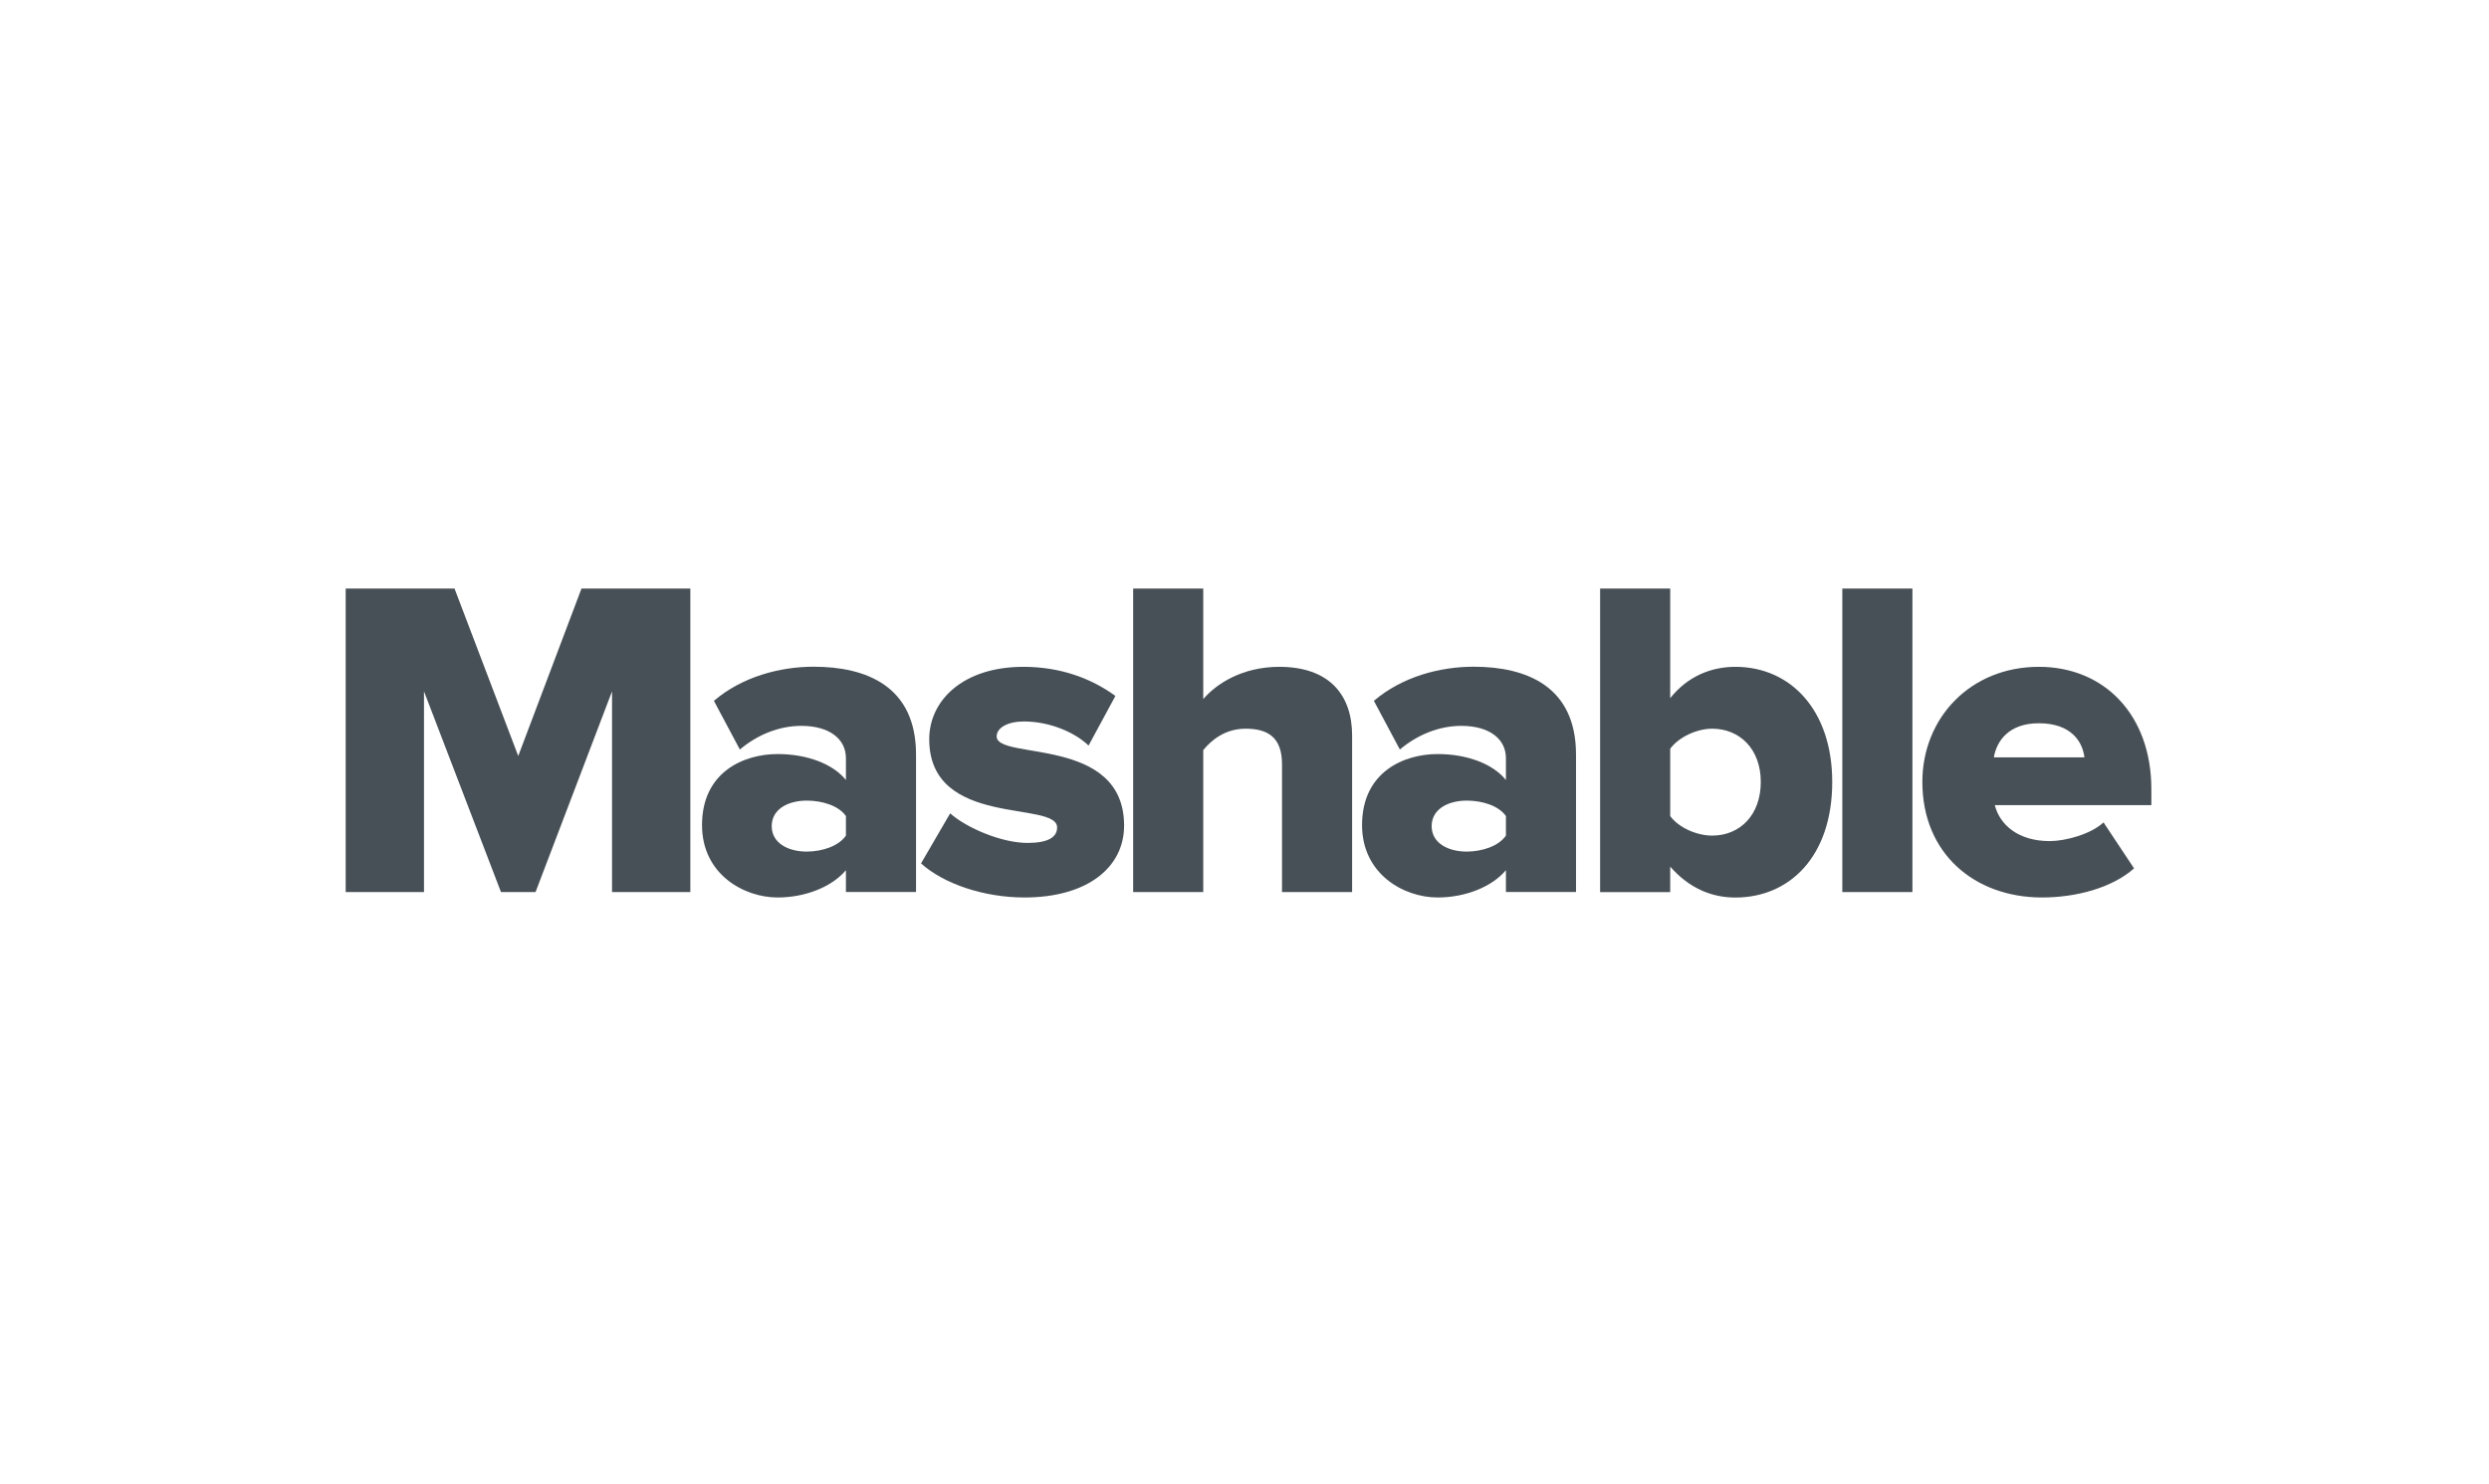 <svg width="161" height="96" viewBox="0 0 161 96" fill="none" xmlns="http://www.w3.org/2000/svg">
<g clip-path="url(#clip0_1032_33538)">
<path d="M39.589 57.718V44.733L34.642 57.718H32.405L27.426 44.733V57.718H22.36V38.08H29.4L33.522 48.915L37.614 38.08H44.654V57.718H39.589Z" fill="#475056"/>
<path d="M54.718 57.718V56.304C53.835 57.363 52.126 58.07 50.299 58.07C48.12 58.07 45.41 56.57 45.41 53.386C45.41 49.942 48.12 48.79 50.299 48.79C52.184 48.79 53.864 49.411 54.718 50.47V49.056C54.718 47.821 53.659 46.966 51.832 46.966C50.418 46.966 49.006 47.526 47.858 48.496L46.178 45.347C48.005 43.786 50.45 43.139 52.629 43.139C56.043 43.139 59.253 44.403 59.253 48.822V57.715H54.718V57.718ZM54.718 54.067V52.803C54.248 52.128 53.189 51.802 52.184 51.802C51.01 51.802 49.918 52.333 49.918 53.453C49.918 54.573 51.01 55.101 52.184 55.101C53.189 55.098 54.248 54.749 54.718 54.067Z" fill="#475056"/>
<path d="M59.576 55.866L61.461 52.627C62.52 53.568 64.786 54.541 66.466 54.541C67.819 54.541 68.379 54.157 68.379 53.539C68.379 51.776 60.107 53.6 60.107 47.83C60.107 45.325 62.286 43.146 66.2 43.146C68.616 43.146 70.616 43.91 72.149 45.03L70.414 48.24C69.56 47.414 67.941 46.682 66.235 46.682C65.173 46.682 64.469 47.091 64.469 47.651C64.469 49.21 72.712 47.59 72.712 53.421C72.712 56.131 70.328 58.07 66.264 58.07C63.701 58.07 61.08 57.219 59.576 55.866Z" fill="#475056"/>
<path d="M82.926 57.718V49.443C82.926 47.709 82.011 47.149 80.571 47.149C79.246 47.149 78.363 47.885 77.832 48.534V57.718H73.298V38.08H77.832V45.235C78.686 44.234 80.366 43.146 82.75 43.146C85.989 43.146 87.461 44.97 87.461 47.59V57.718H82.926Z" fill="#475056"/>
<path d="M97.41 57.718V56.304C96.526 57.363 94.818 58.07 92.994 58.07C90.814 58.07 88.104 56.57 88.104 53.386C88.104 49.942 90.814 48.79 92.994 48.79C94.878 48.79 96.558 49.411 97.41 50.47V49.056C97.41 47.821 96.35 46.966 94.523 46.966C93.109 46.966 91.698 47.526 90.549 48.496L88.869 45.347C90.696 43.786 93.141 43.139 95.32 43.139C98.734 43.139 101.944 44.403 101.944 48.822V57.715H97.41V57.718ZM97.41 54.067V52.803C96.939 52.128 95.88 51.802 94.875 51.802C93.701 51.802 92.606 52.333 92.606 53.453C92.606 54.573 93.698 55.101 94.875 55.101C95.88 55.098 96.939 54.749 97.41 54.067Z" fill="#475056"/>
<path d="M103.502 57.718V38.08H108.037V45.174C109.157 43.76 110.686 43.146 112.248 43.146C115.813 43.146 118.517 45.939 118.517 50.595C118.517 55.424 115.749 58.074 112.248 58.074C110.658 58.074 109.214 57.424 108.037 56.074V57.722H103.502V57.718ZM110.747 54.067C112.542 54.067 113.896 52.742 113.896 50.595C113.896 48.474 112.542 47.149 110.747 47.149C109.778 47.149 108.597 47.68 108.037 48.445V52.803C108.597 53.568 109.778 54.067 110.747 54.067Z" fill="#475056"/>
<path d="M123.704 38.08H119.17V57.718H123.704V38.08Z" fill="#475056"/>
<path d="M124.347 50.595C124.347 46.47 127.438 43.146 131.886 43.146C136.098 43.146 139.16 46.237 139.16 51.066V52.096H129.032C129.355 53.36 130.533 54.422 132.59 54.422C133.592 54.422 135.243 53.981 136.066 53.213L138.04 56.186C136.626 57.453 134.27 58.07 132.091 58.07C127.707 58.07 124.347 55.216 124.347 50.595ZM131.886 46.797C129.912 46.797 129.147 47.971 128.971 49.005H134.83C134.715 48 133.976 46.797 131.886 46.797Z" fill="#475056"/>
</g>
<defs>
<clipPath id="clip0_1032_33538">
<rect width="116.8" height="19.994" fill="white" transform="translate(22.36 38.08)"/>
</clipPath>
</defs>
</svg>
